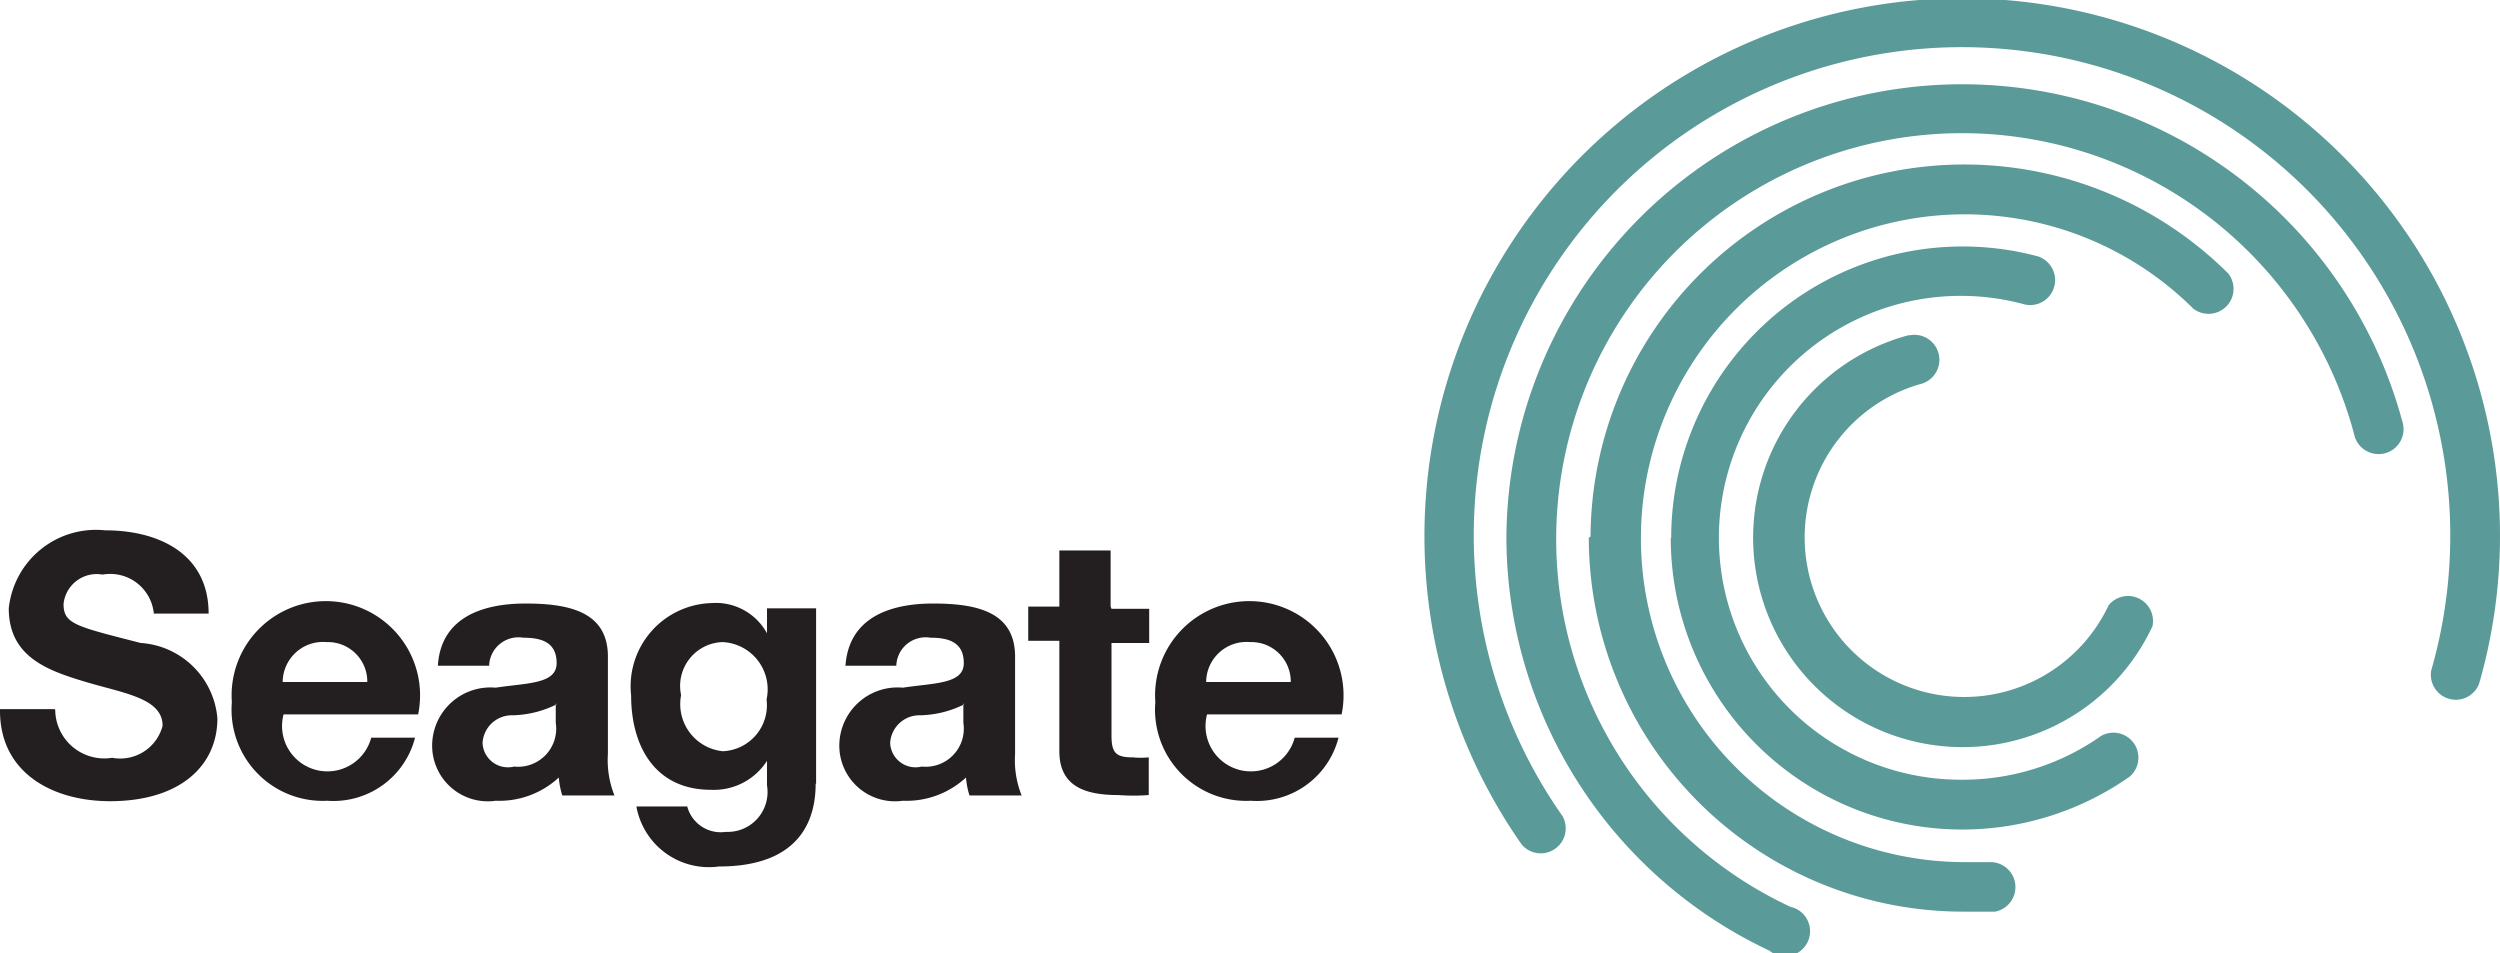 <svg id="bas_ouvert" data-name="bas ouvert" xmlns="http://www.w3.org/2000/svg" viewBox="0 0 57.04 21.75"><defs><style>.cls-1{fill:#231f20;}.cls-1,.cls-2{fill-rule:evenodd;}.cls-2{fill:#5a9a98;}</style></defs><title>logo_10_seagate</title><path class="cls-1" d="M869.22,1768.06a1.12,1.12,0,0,0,1.3,1.09,1,1,0,0,0,1.15-.73c0-.63-0.88-0.74-1.75-1s-1.76-.57-1.76-1.68a2,2,0,0,1,2.2-1.78c1.23,0,2.36.54,2.36,1.9h-1.25a1,1,0,0,0-1.17-.89,0.76,0.76,0,0,0-.89.67c0,0.46.28,0.51,1.76,0.89a1.88,1.88,0,0,1,1.75,1.72c0,1.08-.85,1.89-2.45,1.89-1.3,0-2.53-.64-2.51-2.1h1.25Z" transform="translate(-867.96 -1751.86)"/><path class="cls-1" d="M874.43,1768.16a1,1,0,0,0,2,.53h1a1.92,1.92,0,0,1-2,1.44,2.08,2.08,0,0,1-2.18-2.25,2.15,2.15,0,1,1,4.25.28h-3.08Zm1.91-.74a0.9,0.9,0,0,0-.93-0.91,0.92,0.92,0,0,0-1,.91h1.91Z" transform="translate(-867.96 -1751.86)"/><path class="cls-1" d="M877.95,1767.06c0.06-1.1,1-1.43,2-1.43s1.88,0.19,1.88,1.21v2.22a2.17,2.17,0,0,0,.15.95h-1.19a1.76,1.76,0,0,1-.08-0.41,2,2,0,0,1-1.44.53,1.27,1.27,0,0,1-1.45-1.28,1.33,1.33,0,0,1,1.45-1.3c0.72-.11,1.39-0.08,1.39-0.56s-0.35-.58-0.76-0.58a0.67,0.67,0,0,0-.78.64h-1.17Zm2.71,0.87a2.35,2.35,0,0,1-1,.25,0.67,0.67,0,0,0-.69.63,0.58,0.58,0,0,0,.72.54,0.87,0.87,0,0,0,.95-1v-0.44h0Z" transform="translate(-867.96 -1751.86)"/><path class="cls-1" d="M886.57,1769.74c0,0.7-.25,1.89-2.21,1.89a1.68,1.68,0,0,1-1.88-1.37h1.16a0.79,0.79,0,0,0,.88.58,0.91,0.91,0,0,0,.94-1.06v-0.56h0a1.44,1.44,0,0,1-1.28.66c-1.28,0-1.82-1-1.82-2.15a1.9,1.9,0,0,1,1.83-2.11,1.33,1.33,0,0,1,1.27.69h0v-0.57h1.12v4h0Zm-1.12-1.92a1.08,1.08,0,0,0-1-1.31,1,1,0,0,0-.95,1.21,1.08,1.08,0,0,0,.95,1.28,1.05,1.05,0,0,0,1-1.18h0Z" transform="translate(-867.96 -1751.86)"/><path class="cls-1" d="M887.25,1767.06c0.07-1.1,1-1.43,2-1.43s1.87,0.19,1.87,1.21v2.22a2.17,2.17,0,0,0,.15.95h-1.19a1.81,1.81,0,0,1-.08-0.41,2,2,0,0,1-1.44.53,1.27,1.27,0,0,1-1.45-1.28,1.33,1.33,0,0,1,1.45-1.3c0.72-.11,1.39-0.08,1.39-0.56s-0.35-.58-0.76-0.58a0.67,0.67,0,0,0-.78.64h-1.17Zm2.71,0.87a2.35,2.35,0,0,1-1,.25,0.67,0.67,0,0,0-.69.63,0.58,0.58,0,0,0,.72.54,0.87,0.87,0,0,0,.95-1v-0.44h0Z" transform="translate(-867.96 -1751.86)"/><path class="cls-1" d="M893.32,1765.75h0.86v0.78h-0.86v2.11c0,0.4.1,0.5,0.49,0.5a1.83,1.83,0,0,0,.36,0V1770a4.6,4.6,0,0,1-.69,0c-0.72,0-1.35-.17-1.35-1v-2.52h-0.71v-0.78h0.71v-1.28h1.17v1.28h0Z" transform="translate(-867.96 -1751.86)"/><path class="cls-1" d="M895.5,1768.16a1,1,0,0,0,2,.53h1a1.92,1.92,0,0,1-2,1.44,2.08,2.08,0,0,1-2.18-2.25,2.15,2.15,0,1,1,4.25.28H895.5Zm1.91-.74a0.9,0.9,0,0,0-.93-0.91,0.92,0.92,0,0,0-1,.91h1.91Z" transform="translate(-867.96 -1751.86)"/><path class="cls-2" d="M911.5,1759.51a4.78,4.78,0,1,0,5.57,6.64,0.57,0.57,0,0,0-1-.48,3.64,3.64,0,1,1-4.25-5.06,0.57,0.57,0,0,0-.29-1.1h0Z" transform="translate(-867.96 -1751.86)"/><path class="cls-2" d="M906.08,1764.13a6.65,6.65,0,0,0,10.47,5.45,0.57,0.57,0,0,0-.65-0.93,5.47,5.47,0,0,1-3.16,1,5.52,5.52,0,1,1,1.43-10.84,0.57,0.57,0,0,0,.29-1.1,6.65,6.65,0,0,0-8.37,6.43h0Z" transform="translate(-867.96 -1751.86)"/><path class="cls-2" d="M902.33,1764.13a10.44,10.44,0,0,0,6,9.42,0.57,0.57,0,1,0,.48-1,9.26,9.26,0,1,1,12.86-10.79,0.57,0.57,0,1,0,1.1-.29,10.4,10.4,0,0,0-20.44,2.69h0Z" transform="translate(-867.96 -1751.86)"/><path class="cls-2" d="M904.21,1764.13a8.54,8.54,0,0,0,8.53,8.53c0.23,0,.48,0,0.74,0a0.57,0.57,0,0,0-.1-1.13l-0.65,0A7.39,7.39,0,1,1,918,1758.9a0.57,0.57,0,0,0,.8-0.8,8.53,8.53,0,0,0-14.55,6h0Z" transform="translate(-867.96 -1751.86)"/><path class="cls-2" d="M925,1764.13a12.27,12.27,0,1,0-22.32,7,0.57,0.57,0,0,0,.93-0.65,11.14,11.14,0,1,1,19.82-3.32,0.57,0.57,0,0,0,1.09.31,12.2,12.2,0,0,0,.48-3.38h0Z" transform="translate(-867.96 -1751.86)"/></svg>